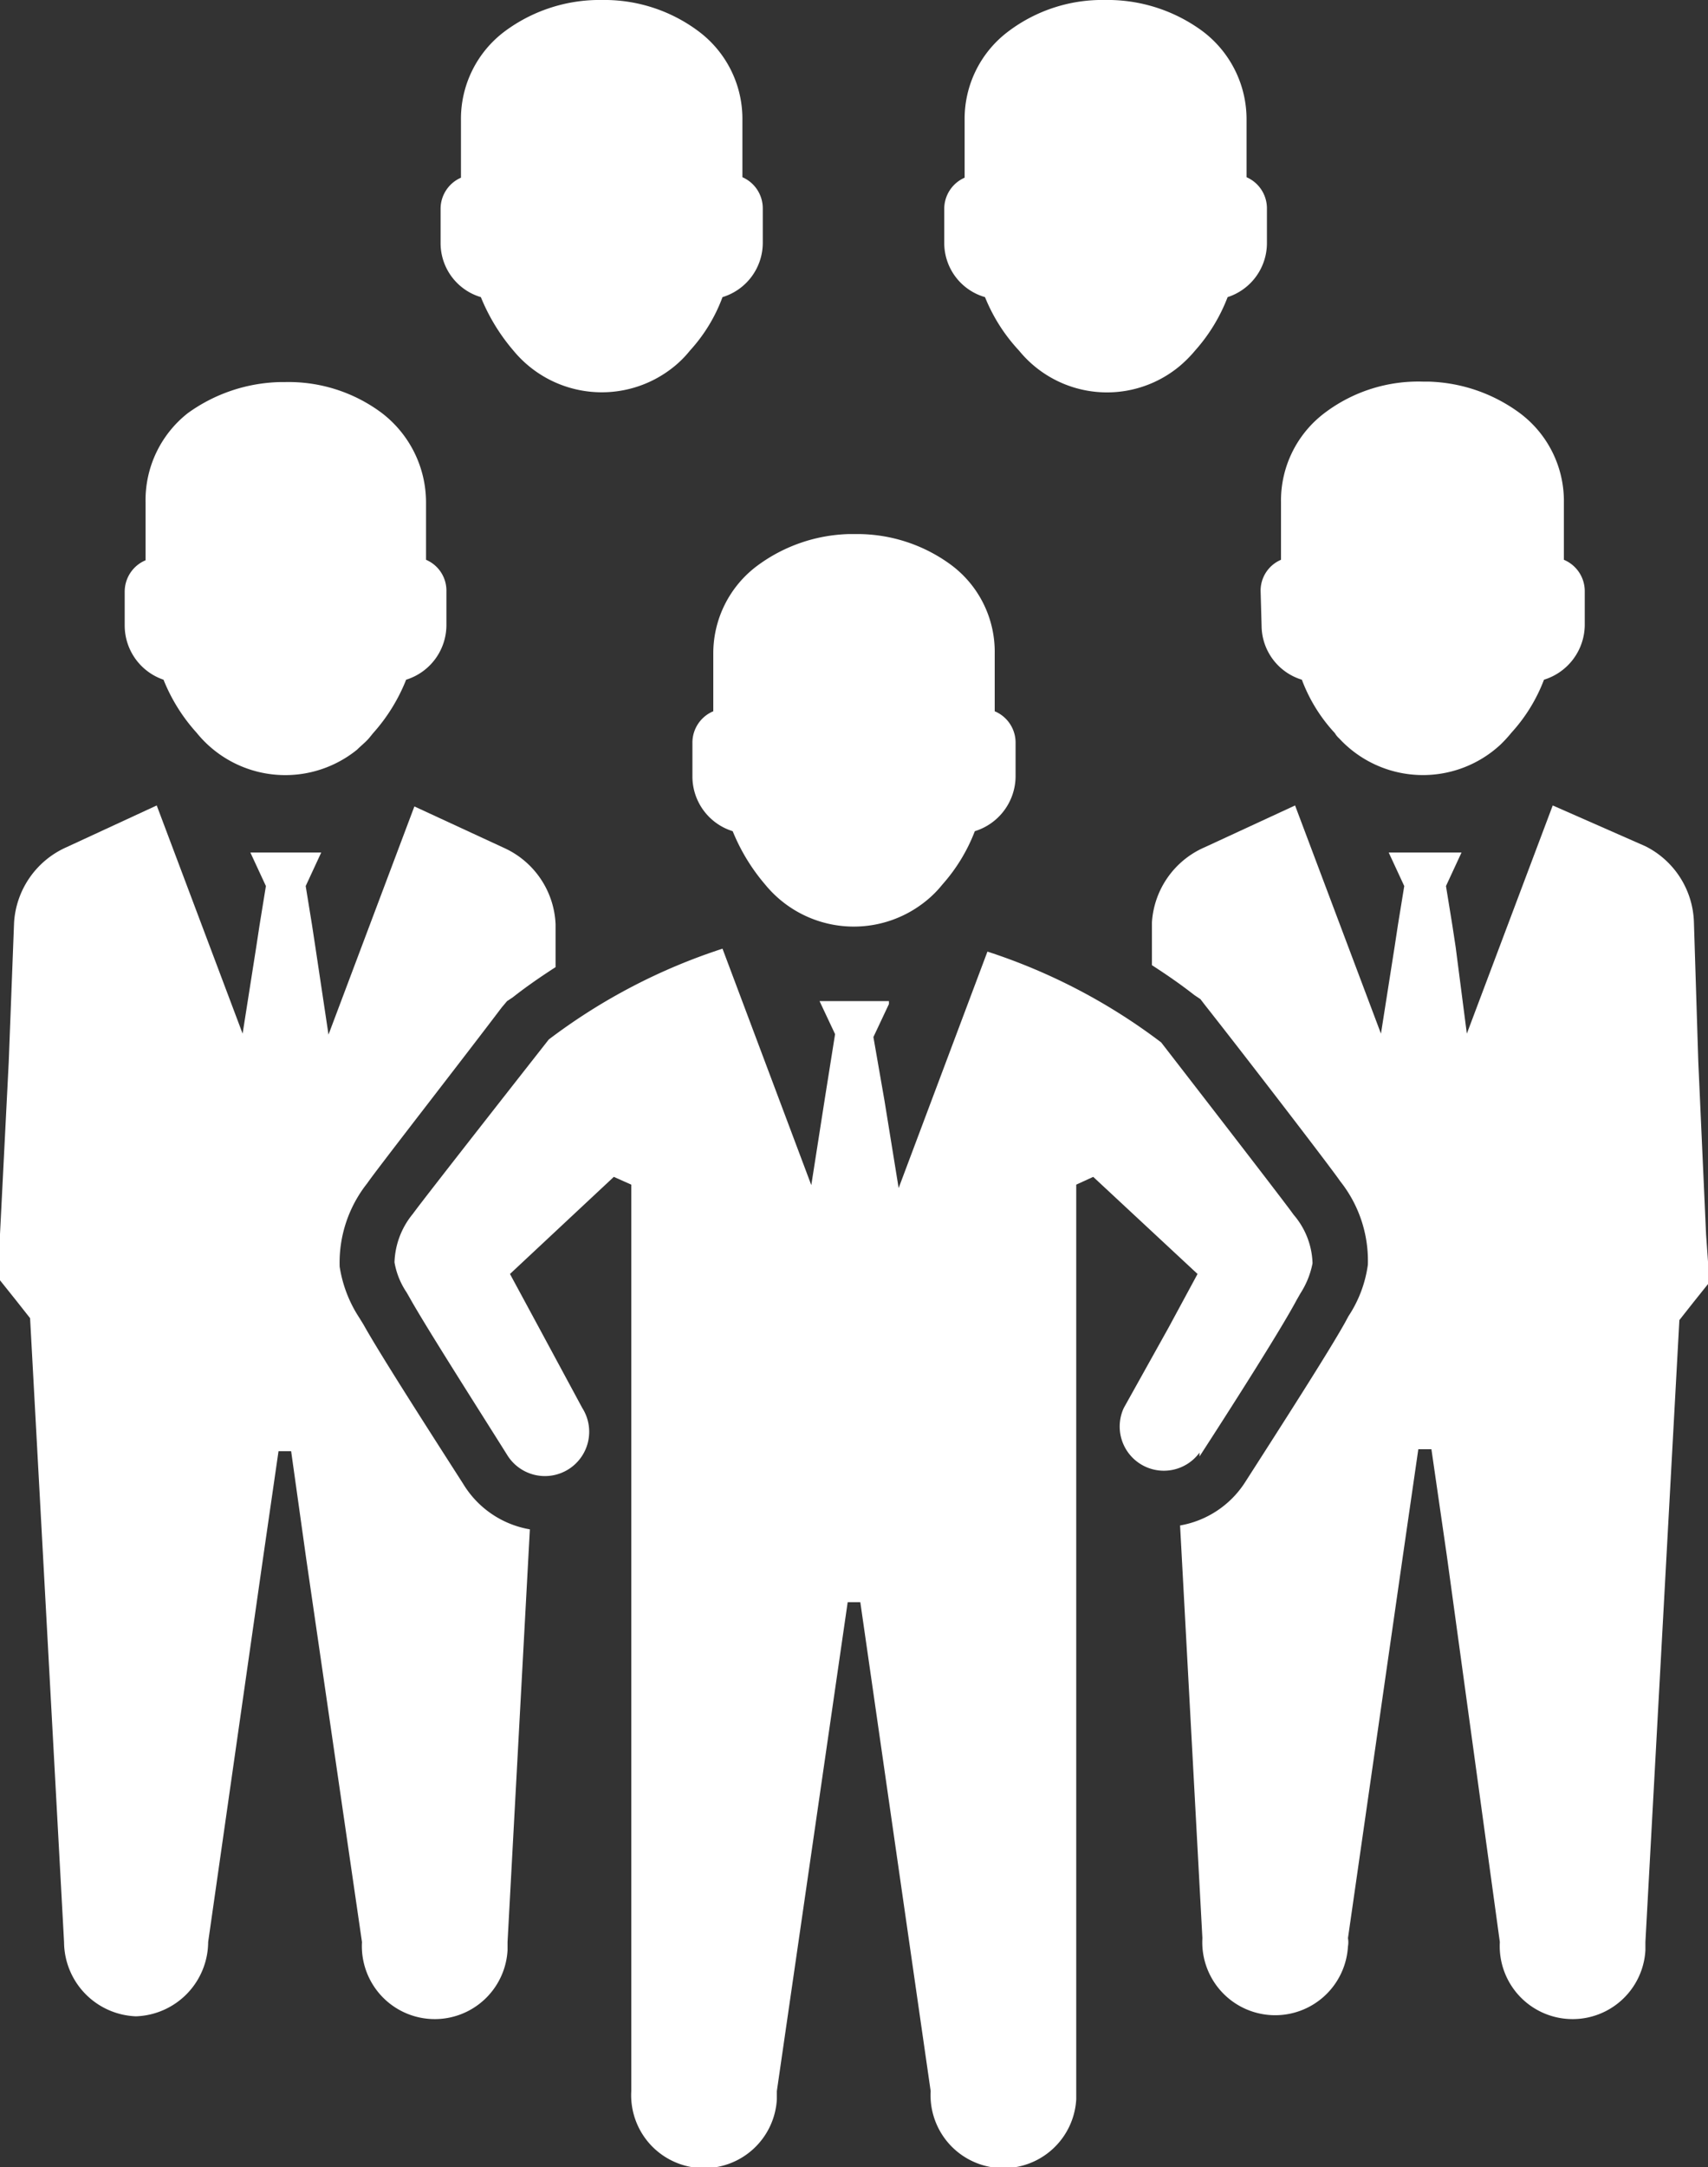 <svg xmlns="http://www.w3.org/2000/svg" viewBox="0 0 35.2 44.64"><rect x="0" y="0" width="35.2" height="44.64" fill="#333333" stroke="none"/><g id="Layer_2" data-name="Layer 2"><g id="CONTENT"><path d="M14.7,13.46v1.19a.7.7,0,0,0-.43.65V16a1.18,1.18,0,0,0,.83,1.12,4,4,0,0,0,.67,1.1,2.36,2.36,0,0,0,3.31.34,2.19,2.19,0,0,0,.34-.34,3.57,3.57,0,0,0,.67-1.1A1.19,1.19,0,0,0,20.93,16v-.7a.7.7,0,0,0-.43-.65V13.46a2.23,2.23,0,0,0-.92-1.84A3.26,3.26,0,0,0,17.7,11h-.2a3.32,3.32,0,0,0-1.89.65A2.25,2.25,0,0,0,14.7,13.46Z" style="fill:#fff"/><path d="M9.91,6.12a4,4,0,0,0,.67,1.1,2.36,2.36,0,0,0,3.3.34,2.19,2.19,0,0,0,.34-.34,3.35,3.35,0,0,0,.67-1.1A1.17,1.17,0,0,0,15.72,5v-.7a.7.7,0,0,0-.42-.65V2.48A2.25,2.25,0,0,0,14.39.64a3.24,3.24,0,0,0-2-.64h-.1a3.28,3.28,0,0,0-1.88.64,2.25,2.25,0,0,0-.91,1.84V3.66a.7.7,0,0,0-.42.65V5A1.16,1.16,0,0,0,9.91,6.12Z" style="fill:#fff"/><path d="M3.37,14a3.63,3.63,0,0,0,.68,1.09,2.35,2.35,0,0,0,3.31.35c.08-.08.17-.15.24-.23l.09-.11A3.68,3.68,0,0,0,8.37,14a1.18,1.18,0,0,0,.83-1.12v-.7a.69.69,0,0,0-.42-.65V10.35A2.32,2.32,0,0,0,7.86,8.5a3.21,3.21,0,0,0-2-.63h-.1a3.38,3.38,0,0,0-1.89.64A2.28,2.28,0,0,0,3,10.35v1.19a.7.7,0,0,0-.43.65v.7A1.18,1.18,0,0,0,3.37,14Z" style="fill:#fff"/><path d="M9.55,30.57c-.75-1.17-1.72-2.68-2.06-3.29l-.08-.13A2.66,2.66,0,0,1,7,26.09a2.63,2.63,0,0,1,.57-1.72c.16-.24,2-2.6,2.77-3.62l.11-.13.12-.08,0,0c.28-.22.57-.42.88-.62l0-.88a1.81,1.81,0,0,0-1.05-1.57l-1.86-.86-1.77,4.7L6.5,19.51l-.07-.46-.13-.8.32-.69a0,0,0,0,0,0,0H5.16a0,0,0,0,0,0,0h0l.32.69-.13.8-.07.46L5,21.29l-1.77-4.7-1.86.86A1.82,1.82,0,0,0,.29,19L.18,21.87,0,25.42l0,.95.32.4.3.38L1.32,40A1.54,1.54,0,0,0,2.8,41.53,1.54,1.54,0,0,0,4.29,40L5.42,32.1l.32-2.21H6l.31,2.21L7.46,40a1.49,1.49,0,1,0,3,.17V40l.46-8.5A2,2,0,0,1,9.55,30.57Z" style="fill:#fff"/><path d="M24.72,30c.61-.94,1.67-2.6,2-3.22l.08-.14a1.76,1.76,0,0,0,.25-.62,1.6,1.6,0,0,0-.39-1c-.15-.22-2.73-3.55-2.73-3.55l0,0a12.12,12.12,0,0,0-3.58-1.87l-1.83,4.87-.29-1.79L18,21.36l.32-.68a0,0,0,0,0,0-.06H16.89a0,0,0,0,0,0,0v0l.32.68L17,22.62l-.28,1.79-1.83-4.87a12.12,12.12,0,0,0-3.58,1.87l0,0S8.67,24.77,8.51,25a1.65,1.65,0,0,0-.38,1,1.59,1.59,0,0,0,.25.62l.08.14c.35.62,1.41,2.28,2,3.22A.91.91,0,0,0,12,29l-.89-1.65-.6-1.11,2.14-2,.36.16V43.07a1.49,1.49,0,1,0,3,.17v-.17L17.47,33h.26l1.45,10.07a1.49,1.49,0,1,0,3,.17V24.4l.35-.16,2.15,2-.6,1.11L23.16,29a.91.91,0,0,0,1.56.92Z" style="fill:#fff"/><path d="M20.3,6.12A3.56,3.56,0,0,0,21,7.22a2.34,2.34,0,0,0,3.3.33,2.57,2.57,0,0,0,.33-.33,3.57,3.57,0,0,0,.67-1.1A1.17,1.17,0,0,0,26.11,5v-.7a.7.7,0,0,0-.42-.65V2.48A2.27,2.27,0,0,0,24.78.64,3.3,3.3,0,0,0,22.9,0h-.11a3.21,3.21,0,0,0-2,.64,2.25,2.25,0,0,0-.91,1.84V3.66a.7.7,0,0,0-.42.65V5A1.16,1.16,0,0,0,20.3,6.12Z" style="fill:#fff"/><path d="M26,12.89A1.17,1.17,0,0,0,26.83,14a3.32,3.32,0,0,0,.68,1.1.44.44,0,0,0,.09.11,2.35,2.35,0,0,0,3.32.13,2.73,2.73,0,0,0,.23-.25A3.42,3.42,0,0,0,31.82,14a1.19,1.19,0,0,0,.84-1.12v-.7a.7.7,0,0,0-.43-.65V10.35a2.26,2.26,0,0,0-.92-1.85,3.32,3.32,0,0,0-1.88-.64h-.11a3.2,3.2,0,0,0-2,.63,2.26,2.26,0,0,0-.92,1.85v1.19a.69.69,0,0,0-.42.65Z" style="fill:#fff"/><path d="M35.16,25.42,35,21.87,34.91,19a1.81,1.81,0,0,0-1-1.57L32,16.59l-1.77,4.7L30,19.51l-.07-.46-.13-.8.32-.69a0,0,0,0,0,0,0H28.62s-.05,0,0,0h0l.32.69-.13.8-.07.46-.28,1.78-1.77-4.7-1.86.86A1.81,1.81,0,0,0,23.74,19l0,.88c.31.2.6.4.88.62l0,0,.12.08.1.13c.79,1,2.62,3.38,2.78,3.62a2.63,2.63,0,0,1,.57,1.72,2.54,2.54,0,0,1-.4,1.06l-.07.13c-.34.61-1.31,2.12-2.06,3.29a2,2,0,0,1-1.34.89l.46,8.5a1.49,1.49,0,1,0,3,.17.48.48,0,0,0,0-.17l1.13-7.86.32-2.21h.27l.32,2.21L30.91,40a1.49,1.49,0,1,0,3,.17V40l.7-12.81.3-.38.32-.4Z" style="fill:#fff"/></g></g></svg>
